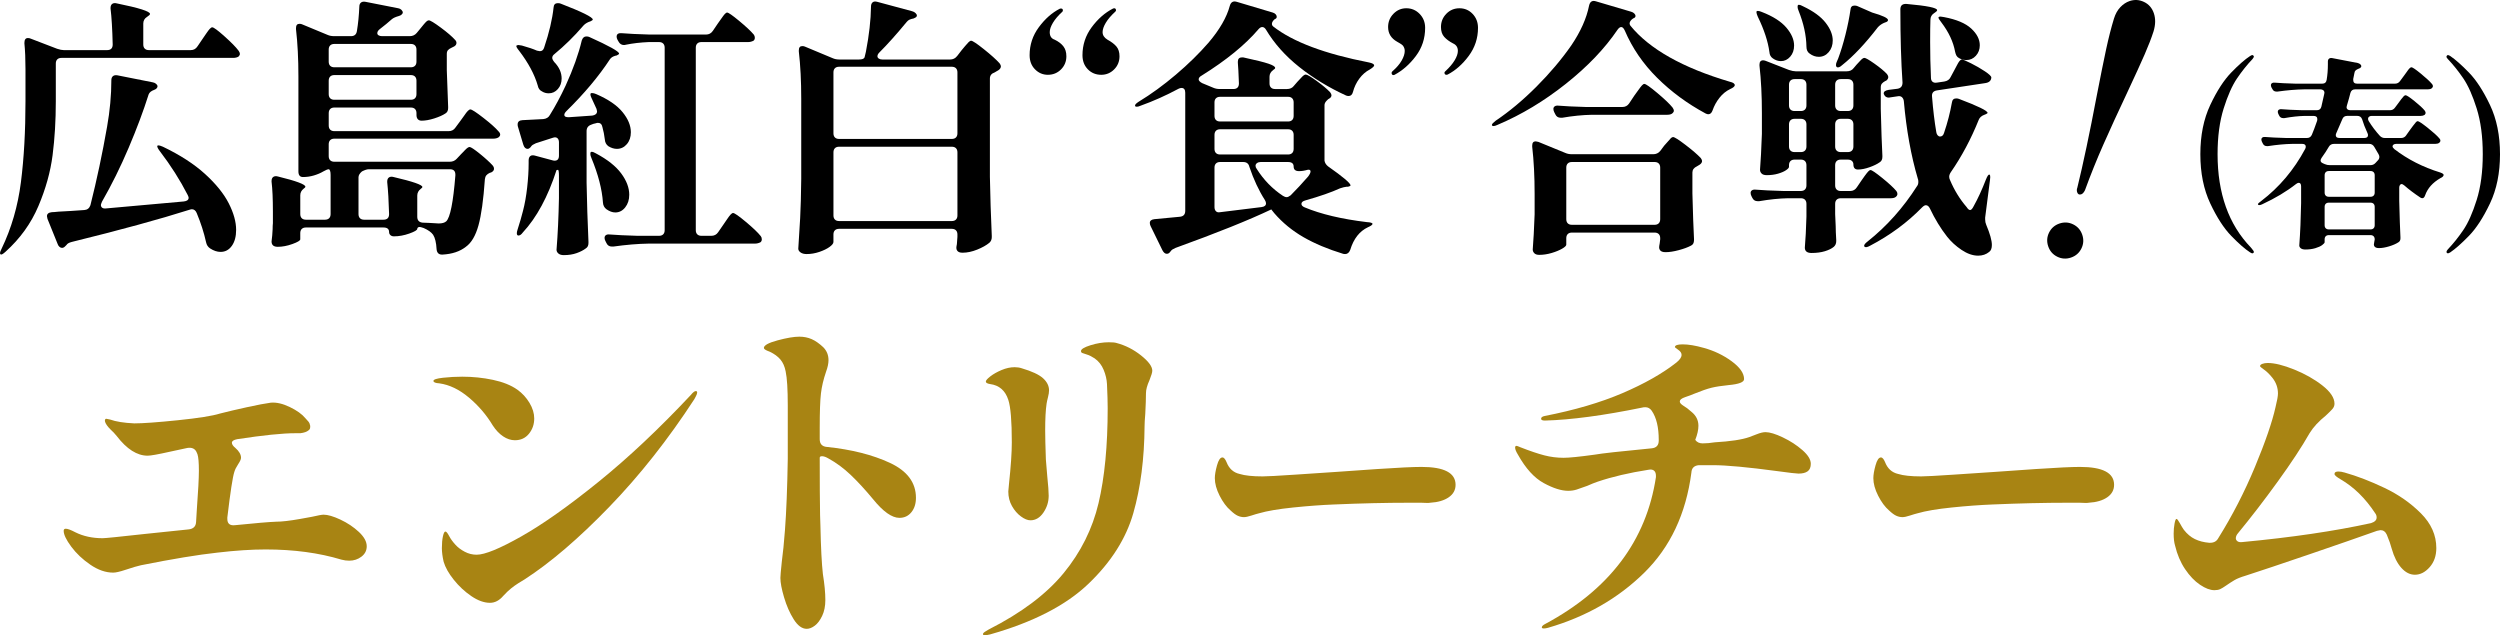 <?xml version="1.0" encoding="UTF-8"?><svg id="b" xmlns="http://www.w3.org/2000/svg" viewBox="0 0 838.498 213.141"><g id="c"><g id="d"><g id="e"><path d="M66.24,15.549l1.71-2.52c.3-.419.689-.99,1.17-1.71.479-.72.885-1.26,1.215-1.62.329-.36.615-.54.855-.54.479,0,1.845,1.005,4.095,3.015,2.25,2.011,3.825,3.615,4.725,4.815.3.421.45.781.45,1.08,0,.301-.15.6-.45.9-.48.301-1.079.45-1.8.45H20.61c-.601,0-1.066.166-1.396.495-.33.331-.494.796-.494,1.395v12.69c0,6.421-.36,12.436-1.08,18.045-.721,5.611-2.311,11.31-4.771,17.1-2.461,5.791-6.12,10.875-10.979,15.255-.9.839-1.472,1.139-1.71.9-.121-.121-.181-.27-.181-.45,0-.24.181-.72.54-1.44,3.299-6.84,5.459-14.279,6.48-22.32,1.02-8.04,1.529-17.069,1.529-27.09v-10.8c0-3.359-.12-6.239-.359-8.64v-.18c0-1.08.39-1.62,1.17-1.62.36,0,.659.061.899.18l8.91,3.42c.9.301,1.649.45,2.25.45h14.49c1.26,0,1.89-.63,1.89-1.89-.12-5.099-.359-9.12-.72-12.06v-.18c0-.66.194-1.125.585-1.395.39-.27.914-.315,1.575-.135,7.38,1.5,11.07,2.67,11.07,3.51,0,.24-.241.51-.721.81l-.27.18c-.841.54-1.26,1.291-1.26,2.25v7.02c0,.6.164,1.066.495,1.395.329.331.794.495,1.395.495h14.04c.959,0,1.71-.419,2.25-1.26ZM33.84,68.739c0,.421.149.736.45.945.3.211.72.285,1.26.225,7.021-.599,15.72-1.38,26.101-2.34,1.08-.12,1.62-.54,1.62-1.26,0-.18-.121-.509-.36-.99-2.52-4.919-5.611-9.779-9.27-14.58-.601-.779-.9-1.35-.9-1.71,0-.18.149-.27.45-.27.239,0,.72.151,1.439.45,5.761,2.76,10.47,5.805,14.13,9.135,3.659,3.33,6.314,6.615,7.966,9.855,1.649,3.24,2.475,6.21,2.475,8.91,0,2.219-.48,4.005-1.44,5.355-.96,1.35-2.22,2.025-3.779,2.025-1.141,0-2.311-.391-3.51-1.17-.721-.481-1.171-1.17-1.351-2.07-.72-3.24-1.771-6.51-3.149-9.81-.36-.839-.9-1.26-1.62-1.26-.181,0-.45.06-.811.18-10.021,3.181-23.19,6.781-39.51,10.8-.9.239-1.471.569-1.71.99l-.54.54c-.301.3-.63.45-.99.45-.301,0-.585-.121-.854-.36-.271-.24-.466-.54-.585-.9l-3.42-8.46c-.121-.48-.181-.779-.181-.9,0-.779.54-1.229,1.62-1.35.419,0,1.17-.059,2.25-.18,2.521-.119,5.4-.3,8.64-.54,1.02-.059,1.711-.599,2.07-1.62,2.16-8.58,4.02-17.339,5.58-26.28.959-5.4,1.44-10.62,1.44-15.66,0-.599.18-1.049.54-1.35.359-.3.869-.389,1.529-.27l11.79,2.34c.419.06.795.225,1.125.495.329.27.495.556.495.855,0,.301-.18.601-.54.9l-.54.27c-1.021.36-1.65.87-1.89,1.53-1.741,5.521-3.976,11.49-6.705,17.91-2.731,6.421-5.715,12.451-8.955,18.09-.24.6-.36.96-.36,1.08l-0.0 0Z"/><path d="M152.73,42.819l1.8-2.43c.3-.36.689-.9,1.17-1.62.479-.72.885-1.244,1.215-1.575.329-.329.615-.495.855-.495.479,0,1.935.945,4.365,2.835,2.43,1.89,4.124,3.406,5.085,4.545.359.36.54.72.54,1.08,0,.301-.181.6-.54.9-.481.301-1.08.45-1.801.45h-53.279c-.601,0-1.066.166-1.396.495-.33.33-.495.796-.495,1.395v3.96c0,.6.165,1.066.495,1.395.329.33.795.495,1.396.495h38.699c.96,0,1.74-.329,2.341-.99l1.35-1.44c.3-.3.779-.794,1.44-1.485.659-.689,1.17-1.035,1.529-1.035.419,0,1.575.765,3.465,2.295,1.891,1.53,3.345,2.866,4.365,4.005.239.301.36.63.36.99,0,.481-.271.87-.811,1.17-.24.121-.42.18-.54.18-.539.24-.944.526-1.215.855-.27.33-.436.765-.495,1.305-.48,6.9-1.2,12.075-2.159,15.525-.961,3.45-2.371,5.834-4.23,7.155-1.979,1.56-4.59,2.43-7.83,2.61h-.18c-1.08,0-1.681-.601-1.8-1.8-.121-2.22-.511-3.841-1.17-4.86-.601-.841-1.651-1.589-3.15-2.25-.72-.239-1.17-.36-1.35-.36-.241,0-.437.06-.585.18-.151.121-.226.27-.226.45,0,.42-.886.945-2.655,1.575-1.771.63-3.495.945-5.175.945-.48,0-.87-.135-1.17-.405-.301-.27-.45-.616-.45-1.035,0-1.02-.63-1.53-1.89-1.53h-26.01c-.601,0-1.066.166-1.396.495-.33.33-.495.794-.495,1.395v2.07c0,.419-.87.945-2.609,1.575-1.741.63-3.391.945-4.95.945-1.381,0-2.07-.6-2.07-1.8.181-1.32.3-2.7.36-4.14,0-.779.029-1.44.09-1.98v-3.96c0-4.14-.15-7.47-.45-9.99v-.18c0-.659.194-1.125.585-1.395.39-.27.914-.315,1.575-.135,6.12,1.5,9.18,2.641,9.18,3.42,0,.18-.18.391-.54.63-.78.601-1.17,1.35-1.17,2.25v6.3c0,.601.165,1.066.495,1.395.329.331.795.495,1.396.495h6.39c.6,0,1.064-.164,1.396-.495.329-.329.494-.794.494-1.395v-13.14c0-.599-.06-1.065-.18-1.395-.121-.329-.27-.495-.45-.495-.359,0-.96.24-1.8.72-.899.54-1.95.99-3.149,1.35-1.201.36-2.431.54-3.69.54-1.021,0-1.53-.63-1.53-1.89v-31.86c0-5.88-.27-11.16-.81-15.84v-.36c0-.959.39-1.44,1.17-1.44.36,0,.659.061.899.18l8.461,3.51c.659.301,1.408.45,2.25.45h5.67c1.139,0,1.8-.57,1.979-1.71.419-2.52.689-5.25.811-8.19,0-.599.18-1.049.54-1.35.359-.3.868-.39,1.529-.27l10.98,2.16c.419.061.779.24,1.08.54.299.301.449.601.449.9,0,.24-.18.51-.539.81-.181.121-.45.24-.811.36-1.08.301-1.86.661-2.34,1.08-1.141,1.021-2.49,2.131-4.05,3.33-.54.42-.811.871-.811,1.35,0,.301.149.54.45.72.3.18.689.27,1.17.27h9.271c.959,0,1.739-.36,2.34-1.08l1.26-1.53c.239-.3.569-.705.99-1.215.419-.509.765-.885,1.035-1.125.27-.239.524-.36.765-.36.479,0,1.814.81,4.005,2.43,2.189,1.62,3.794,3.001,4.815,4.14.299.301.449.63.449.99,0,.481-.24.87-.72,1.17l-.899.45c-.54.24-.945.51-1.216.81-.27.301-.404.72-.404,1.26v5.49c.18,5.46.329,9.54.45,12.24v.45c0,.841-.302,1.44-.9,1.8-.9.601-2.146,1.156-3.735,1.665-1.59.51-3.015.765-4.274.765-.54,0-.961-.165-1.261-.495-.301-.329-.449-.795-.449-1.395v-.63c0-.599-.166-1.064-.495-1.395-.331-.329-.796-.495-1.396-.495h-25.649c-.601,0-1.066.166-1.396.495-.33.331-.495.796-.495,1.395v4.14c0,.6.165,1.066.495,1.395.329.33.795.495,1.396.495h38.34c.959,0,1.71-.389,2.25-1.17ZM139.186,22.073c.329-.329.495-.794.495-1.395v-4.05c0-.599-.166-1.065-.495-1.395-.331-.329-.796-.495-1.396-.495h-25.649c-.601,0-1.066.166-1.396.495-.33.33-.495.796-.495,1.395v4.05c0,.6.165,1.066.495,1.395.329.331.795.495,1.396.495h25.649c.6,0,1.064-.165,1.396-.495ZM110.745,25.674c-.33.331-.495.796-.495,1.395v4.5c0,.6.165,1.066.495,1.395.329.33.795.495,1.396.495h25.649c.6,0,1.064-.165,1.396-.495.329-.329.495-.795.495-1.395v-4.5c0-.599-.166-1.064-.495-1.395-.331-.329-.796-.495-1.396-.495h-25.649c-.601,0-1.066.166-1.396.495ZM120.735,73.194c.329.331.795.495,1.395.495h6.48c1.26,0,1.89-.63,1.89-1.89-.121-4.379-.33-7.949-.63-10.71v-.18c0-.66.194-1.125.585-1.395.39-.27.914-.315,1.575-.135,6.42,1.5,9.63,2.61,9.63,3.33,0,.18-.18.391-.54.63-.78.6-1.17,1.35-1.17,2.25v7.11c0,1.201.6,1.861,1.8,1.98l2.34.09,3.061.18c1.139,0,1.979-.239,2.52-.72,1.319-1.26,2.341-6.39,3.061-15.39v-.27c0-1.199-.601-1.8-1.8-1.8h-27.271c-.54,0-1.291.24-2.25.72-.78.661-1.17,1.321-1.17,1.98v12.33c0,.601.165,1.066.495,1.395Z"/><path d="M185.221,19.419c0,.36.238.841.72,1.44,1.62,1.68,2.43,3.51,2.43,5.49,0,1.381-.42,2.551-1.26,3.51-.841.96-1.86,1.44-3.06,1.44-.842,0-1.591-.209-2.25-.63-.781-.36-1.261-1.02-1.44-1.98-1.08-3.719-3.15-7.589-6.21-11.61-.841-1.02-1.141-1.62-.9-1.8.239-.119.45-.18.631-.18l1.17.18c2.159.601,3.839,1.17,5.04,1.71.479.121.81.18.989.18.721,0,1.2-.419,1.44-1.26,1.679-4.98,2.729-9.45,3.149-13.41.06-.959.54-1.44,1.44-1.44.419,0,.75.061.99.18,7.14,2.76,10.71,4.531,10.71,5.31,0,.18-.271.391-.811.63l-.54.18c-.841.36-1.5.841-1.979,1.44-2.94,3.42-6.12,6.541-9.54,9.36-.481.36-.72.78-.72,1.26ZM189.271,38.499c0,.601.54.871,1.62.81l7.74-.54c.479-.059.868-.209,1.17-.45.299-.239.449-.57.449-.99l-.18-.81-1.53-3.33c-.54-1.08-.66-1.71-.359-1.89.059-.059.18-.09.359-.09.419,0,.9.121,1.44.36,4.019,1.741,6.959,3.75,8.82,6.03,1.858,2.281,2.79,4.531,2.79,6.75,0,1.62-.45,2.956-1.351,4.005-.899,1.051-2.011,1.575-3.33,1.575-.96,0-1.921-.3-2.88-.9-.72-.54-1.11-1.29-1.17-2.25-.18-1.499-.45-2.88-.81-4.14-.181-.959-.69-1.44-1.53-1.44-.18,0-.45.061-.811.18-.42.06-.899.211-1.439.45-1.021.36-1.53,1.08-1.53,2.16v17.28c.12,6.541.329,13.14.63,19.8v.45c0,.84-.301,1.44-.899,1.8-.781.599-1.801,1.125-3.061,1.575s-2.7.675-4.319.675c-.781,0-1.382-.18-1.801-.54-.42-.36-.63-.781-.63-1.26.419-5.22.689-10.98.811-17.28v-7.56c0-1.319-.121-1.98-.36-1.98-.121.061-.27.09-.45.09-2.88,8.941-6.66,15.93-11.34,20.97-.48.66-.96.99-1.439.99-.36,0-.54-.27-.54-.81,0-.301.09-.72.27-1.26.72-2.219,1.319-4.289,1.8-6.21.6-2.28,1.064-4.889,1.396-7.83.329-2.939.495-5.67.495-8.19v-.9c0-.659.18-1.139.54-1.44.359-.3.868-.36,1.529-.18l6.03,1.62c.18.061.39.09.63.09.959,0,1.44-.57,1.44-1.71v-4.41c0-.54-.121-.959-.36-1.26-.24-.3-.571-.45-.99-.45-.18,0-.45.061-.81.18-.54.18-2.4.781-5.58,1.8-.841.36-1.35.69-1.53.99l-.359.45c-.302.301-.601.45-.9.45-.661,0-1.141-.48-1.44-1.44l-1.8-6.03c-.061-.18-.09-.419-.09-.72,0-.9.54-1.379,1.62-1.44l7.02-.36c1.02-.119,1.74-.569,2.16-1.35,1.8-2.88,3.569-6.179,5.311-9.9,2.52-5.52,4.319-10.559,5.399-15.12.3-.9.811-1.35,1.53-1.35.419,0,.75.061.99.18,6.66,3.001,9.99,4.86,9.99,5.58,0,.18-.271.391-.811.63l-.45.09c-.841.24-1.439.63-1.8,1.17-3.78,5.76-8.64,11.551-14.58,17.37-.48.481-.72.9-.72,1.26ZM198,51.639c0-.36.06-.57.181-.63.059-.059.148-.09.27-.09.36,0,.84.18,1.44.54,3.839,2.041,6.66,4.275,8.46,6.705s2.7,4.815,2.7,7.155c0,1.68-.45,3.091-1.351,4.23-.899,1.14-2.011,1.71-3.33,1.71-.96,0-1.95-.36-2.97-1.08-.72-.54-1.111-1.29-1.17-2.25-.301-4.44-1.591-9.419-3.87-14.94-.24-.54-.36-.99-.36-1.35ZM239.04,10.419l1.71-2.52c.36-.48.766-1.049,1.216-1.71.449-.659.823-1.154,1.125-1.485.299-.329.569-.495.81-.495.419,0,1.755.931,4.005,2.79,2.25,1.861,3.884,3.391,4.905,4.59.239.301.359.661.359,1.08,0,.42-.15.751-.449.99-.601.301-1.201.45-1.801.45h-15.659c-.601,0-1.066.166-1.396.495-.33.331-.495.796-.495,1.395v61.2c0,.599.165,1.065.495,1.395.329.329.795.495,1.396.495h3.33c.959,0,1.71-.391,2.25-1.17l1.8-2.61c.299-.419.688-.99,1.17-1.71.479-.72.885-1.26,1.215-1.62.329-.36.614-.54.855-.54.479,0,1.903.99,4.274,2.97,2.37,1.98,4.034,3.569,4.995,4.77.239.299.36.659.36,1.08,0,.419-.15.75-.45.99-.601.3-1.201.45-1.8.45h-35.641c-3.66.059-7.62.39-11.88.99h-.54c-.841,0-1.439-.391-1.8-1.17l-.36-.72c-.18-.36-.27-.69-.27-.99,0-.42.149-.735.45-.945.299-.211.72-.285,1.26-.225,2.16.18,5.279.329,9.36.45h7.199c.6,0,1.064-.166,1.396-.495.329-.33.495-.796.495-1.395V15.999c0-.599-.166-1.064-.495-1.395-.331-.329-.796-.495-1.396-.495h-3.42c-2.82.121-5.399.42-7.739.9-.181.061-.392.09-.631.09-.78,0-1.381-.39-1.8-1.17l-.359-.63c-.181-.36-.271-.689-.271-.99,0-.9.6-1.29,1.8-1.17,2.039.18,5.13.33,9.271.45h18.899c.959,0,1.71-.39,2.25-1.17Z"/><path d="M321.03,18.789l1.53-1.98c.36-.419.734-.869,1.125-1.35.39-.479.765-.9,1.125-1.26.36-.36.659-.54.9-.54.479,0,1.903.945,4.274,2.835,2.37,1.89,4.125,3.465,5.265,4.725.3.421.45.751.45.99,0,.481-.24.9-.72,1.26-.36.24-.81.51-1.35.81-1.08.36-1.62,1.051-1.62,2.07v32.94c.119,6.541.329,13.14.63,19.8v.45c0,.779-.271,1.409-.811,1.89-1.021.839-2.385,1.604-4.095,2.295-1.71.689-3.346,1.035-4.905,1.035-.899,0-1.5-.24-1.8-.72-.18-.24-.27-.54-.27-.9,0-.24.059-.661.18-1.26,0-.061.06-.871.18-2.43v-.81c0-.601-.166-1.066-.495-1.395-.33-.329-.796-.495-1.395-.495h-37.8c-.601,0-1.066.166-1.396.495-.33.329-.495.794-.495,1.395v2.52c0,.479-.436,1.035-1.305,1.665-.87.63-2.011,1.184-3.42,1.665-1.41.479-2.835.72-4.275.72-.841,0-1.516-.18-2.024-.54-.511-.36-.766-.781-.766-1.26.239-3.541.45-6.975.631-10.305.18-3.33.299-7.695.359-13.095v-26.91c0-5.88-.27-11.16-.81-15.84v-.36c0-.959.39-1.44,1.17-1.44.36,0,.659.061.899.18l9.271,3.87c.659.301,1.409.45,2.25.45h6.57c1.08,0,1.71-.239,1.89-.72l.45-1.89c1.08-5.58,1.649-10.62,1.71-15.12,0-.659.18-1.139.54-1.44.359-.3.869-.36,1.53-.18l11.699,3.15c.479.121.869.331,1.17.63.3.301.45.571.45.81,0,.301-.18.54-.54.72l-.54.27c-.601.121-1.065.256-1.395.405-.331.151-.646.405-.945.765-3.36,4.081-6.421,7.501-9.18,10.26-.421.42-.63.841-.63,1.26,0,.301.148.555.449.765.3.211.689.315,1.171.315h22.77c.959,0,1.739-.389,2.34-1.17ZM320.625,46.104c.329-.329.495-.794.495-1.395v-20.43c0-.599-.166-1.064-.495-1.395-.33-.329-.796-.495-1.395-.495h-37.8c-.601,0-1.066.166-1.396.495-.33.331-.495.796-.495,1.395v20.43c0,.601.165,1.066.495,1.395.329.331.795.495,1.396.495h37.8c.599,0,1.064-.165,1.395-.495ZM280.035,49.704c-.33.331-.495.796-.495,1.395v21.15c0,.601.165,1.066.495,1.395.329.331.795.495,1.396.495h37.8c.599,0,1.064-.165,1.395-.495.329-.329.495-.794.495-1.395v-21.15c0-.599-.166-1.064-.495-1.395-.33-.329-.796-.495-1.395-.495h-37.8c-.601,0-1.066.166-1.396.495Z"/><path d="M347.13,23.244c-1.201-1.229-1.8-2.804-1.8-4.725,0-3.479,1.035-6.615,3.105-9.405,2.069-2.79,4.395-4.844,6.975-6.165.119-.059.27-.09.45-.09.419,0,.63.211.63.63,0,.18-.061.331-.18.45-1.382,1.26-2.431,2.49-3.15,3.69-.72,1.201-1.08,2.25-1.08,3.15,0,1.321.54,2.16,1.62,2.52,1.26.601,2.234,1.336,2.925,2.205.689.87,1.035,1.995,1.035,3.375,0,1.741-.601,3.21-1.8,4.41-1.201,1.201-2.671,1.8-4.41,1.8-1.681,0-3.12-.615-4.32-1.845ZM364.86,23.244c-1.201-1.229-1.8-2.804-1.8-4.725,0-3.479,1.034-6.615,3.104-9.405s4.455-4.874,7.155-6.255l.359-.09c.42,0,.631.24.631.72,0,.121-.091.27-.271.45-1.381,1.26-2.43,2.49-3.15,3.69-.72,1.201-1.079,2.25-1.079,3.15,0,1.021.539,1.861,1.619,2.52,1.319.72,2.325,1.485,3.016,2.295.688.81,1.035,1.906,1.035,3.285,0,1.741-.601,3.21-1.801,4.41-1.2,1.201-2.641,1.8-4.319,1.8-1.8,0-3.301-.615-4.5-1.845Z"/><path d="M433.979,28.779l1.17-1.35c.3-.3.75-.779,1.351-1.44.599-.659,1.08-.99,1.439-.99.479,0,1.71.72,3.69,2.16,1.979,1.44,3.479,2.7,4.5,3.78.3.421.45.751.45.99,0,.481-.271.87-.811,1.17-.121,0-.405.24-.854.72-.45.481-.676.96-.676,1.44v18.63c.12.72.51,1.35,1.171,1.89,5.04,3.541,7.56,5.67,7.56,6.39,0,.18-.27.33-.81.45h-.45c-.601.06-1.351.24-2.25.54-2.88,1.32-6.75,2.67-11.61,4.05-.899.24-1.35.63-1.35,1.17,0,.481.359.87,1.08,1.17,5.459,2.281,12.42,3.93,20.88,4.95,1.26.061,1.89.27,1.89.63-.061.18-.225.36-.495.54-.27.18-.615.36-1.035.54-2.82,1.321-4.801,3.839-5.939,7.56-.36.959-.931,1.44-1.71,1.44-.301,0-.54-.031-.72-.09-5.101-1.561-9.526-3.42-13.275-5.58-3.751-2.16-7.006-4.829-9.765-8.01l-1.08-1.35v.09c-7.44,3.541-18.121,7.83-32.04,12.87-.841.36-1.351.689-1.53.99l-.45.54c-.24.299-.57.45-.99.45-.54,0-1.021-.391-1.439-1.17l-3.96-8.1c-.181-.36-.271-.72-.271-1.08,0-.72.51-1.139,1.53-1.26l8.55-.81c1.2-.119,1.8-.779,1.8-1.98V31.119c0-1.08-.42-1.62-1.26-1.62-.301,0-.63.09-.99.27-4.261,2.281-8.49,4.171-12.689,5.67-.54.24-.976.36-1.305.36-.331,0-.526-.09-.585-.27v-.18c0-.3.419-.72,1.26-1.26,4.14-2.52,8.279-5.535,12.42-9.045,4.14-3.51,7.799-7.095,10.979-10.755,3.72-4.379,6.09-8.489,7.11-12.33.36-1.26,1.139-1.71,2.34-1.35l12.061,3.6c.419.121.749.315.989.585.239.27.36.555.36.855,0,.36-.24.63-.72.81-.601.54-.9,1.051-.9,1.53,0,.36.149.661.45.9,6.6,5.161,17.31,9.18,32.13,12.06,1.139.24,1.71.571,1.71.99,0,.301-.48.751-1.439,1.35-1.382.72-2.565,1.755-3.556,3.105-.99,1.35-1.695,2.835-2.115,4.455-.24.9-.72,1.35-1.439,1.35-.36,0-.661-.059-.9-.18-5.76-2.639-10.979-5.819-15.66-9.54-4.68-3.719-8.4-7.889-11.159-12.51-.36-.599-.781-.9-1.261-.9-.42,0-.841.24-1.26.72-4.44,5.22-10.8,10.41-19.08,15.57-.661.36-.99.781-.99,1.26,0,.42.39.841,1.171,1.26l3.689,1.53c.659.301,1.409.45,2.25.45h4.5c1.26,0,1.89-.63,1.89-1.89-.12-3.359-.24-5.67-.359-6.93v-.36c0-.959.479-1.44,1.439-1.44.3,0,.54.031.721.09,3.899.841,6.6,1.516,8.1,2.025,1.499.51,2.25.976,2.25,1.395,0,.24-.18.45-.54.63l-.09.09c-.841.601-1.26,1.35-1.26,2.25v2.25c0,.601.164,1.066.495,1.395.329.331.794.495,1.395.495h3.96c1.02,0,1.8-.36,2.34-1.08ZM433.394,40.254c.329-.329.495-.795.495-1.395v-4.5c0-.599-.166-1.065-.495-1.395-.33-.329-.796-.495-1.395-.495h-22.771c-.601,0-1.065.166-1.395.495-.331.33-.495.796-.495,1.395v4.5c0,.6.164,1.066.495,1.395.329.33.794.495,1.395.495h22.771c.599,0,1.064-.165,1.395-.495ZM407.834,51.323c.329.331.794.495,1.395.495h22.771c.599,0,1.064-.165,1.395-.495.329-.329.495-.794.495-1.395v-4.68c0-.599-.166-1.064-.495-1.395-.33-.329-.796-.495-1.395-.495h-22.771c-.601,0-1.065.166-1.395.495-.331.331-.495.796-.495,1.395v4.68c0,.6.164,1.066.495,1.395ZM424.619,68.198c0-.299-.121-.659-.36-1.08-2.04-3.18-3.78-6.899-5.22-11.16-.241-1.08-.932-1.62-2.07-1.62h-7.74c-.601,0-1.065.166-1.395.495-.331.331-.495.796-.495,1.395v13.23c0,.601.164,1.066.495,1.395.329.331.794.436,1.395.315l13.86-1.71c1.02-.119,1.53-.54,1.53-1.26ZM439.559,57.489c0-.239-.09-.405-.27-.495-.181-.09-.421-.104-.721-.045-1.021.301-1.979.45-2.88.45-1.2,0-1.8-.509-1.8-1.53,0-1.02-.63-1.53-1.89-1.53h-9.181c-.48,0-.886.121-1.215.36-.33.24-.495.54-.495.9,0,.36.12.69.36.99,2.34,3.721,5.279,6.75,8.82,9.09.479.301.899.45,1.26.45s.81-.21,1.35-.63c1.92-1.919,3.87-4.019,5.851-6.3.54-.72.81-1.289.81-1.71Z"/><path d="M466.919,24.999c-.121-.119-.18-.3-.18-.54,0-.18.09-.36.27-.54,1.38-1.2,2.415-2.399,3.105-3.6.688-1.199,1.034-2.28,1.034-3.24,0-.66-.211-1.26-.63-1.8-.301-.3-.646-.554-1.035-.765-.391-.21-.675-.374-.854-.495-2.041-1.139-3.061-2.79-3.061-4.95,0-1.74.6-3.225,1.801-4.455,1.199-1.229,2.64-1.845,4.319-1.845,1.74,0,3.225.63,4.455,1.89,1.229,1.26,1.846,2.821,1.846,4.68,0,3.541-1.035,6.691-3.105,9.45-2.07,2.76-4.455,4.86-7.155,6.3-.121.061-.27.09-.449.09-.121,0-.241-.059-.36-.18ZM484.469,24.369c0-.12.09-.27.271-.45,1.379-1.26,2.43-2.489,3.149-3.69.72-1.199,1.08-2.25,1.08-3.15,0-1.199-.54-2.039-1.62-2.52-1.26-.659-2.25-1.395-2.97-2.205-.72-.81-1.08-1.904-1.08-3.285,0-1.74.599-3.225,1.8-4.455,1.2-1.229,2.669-1.845,4.41-1.845,1.739,0,3.209.63,4.41,1.89,1.199,1.26,1.8,2.821,1.8,4.68,0,3.48-1.035,6.615-3.104,9.405-2.07,2.79-4.426,4.875-7.065,6.255l-.36.09c-.48,0-.72-.239-.72-.72Z"/><path d="M543.778,9.069c-.42,0-.84.301-1.26.9-4.26,6.3-10.035,12.345-17.324,18.135-7.291,5.791-14.895,10.365-22.815,13.725-1.141.54-1.8.6-1.98.18v-.18c0-.239.42-.689,1.261-1.35,4.559-3.06,9.104-6.854,13.635-11.385,4.529-4.53,8.445-9.165,11.746-13.905,3.117-4.619,5.098-9.059,5.939-13.32.299-1.319,1.049-1.8,2.25-1.44l11.879,3.51c.42.121.766.315,1.035.585.271.27.406.555.406.855,0,.36-.271.63-.811.81-.781.54-1.17,1.111-1.17,1.71,0,.18.09.42.27.72,6.42,7.861,17.551,14.13,33.391,18.81,1.08.24,1.619.63,1.619,1.17-.061.42-.57.841-1.529,1.26-1.381.661-2.58,1.635-3.6,2.925-1.021,1.291-1.801,2.715-2.34,4.275-.301.841-.781,1.26-1.441,1.26-.24,0-.539-.09-.898-.27-6.121-3.299-11.537-7.29-16.246-11.97-4.711-4.68-8.324-9.959-10.846-15.84-.359-.779-.75-1.17-1.17-1.17ZM525.823,78.504c-.33.329-.494.794-.494,1.395v2.16c0,.36-.465.81-1.395,1.35-.932.54-2.102,1.02-3.51,1.44-1.412.419-2.807.63-4.186.63-.721,0-1.26-.18-1.621-.54-.359-.36-.539-.78-.539-1.26.238-2.88.449-6.809.631-11.79v-6.84c0-5.88-.271-11.16-.811-15.84v-.36c0-.959.389-1.44,1.17-1.44.119,0,.418.06.9.18l9,3.69c.658.301,1.408.45,2.25.45h27.27c.959,0,1.74-.36,2.34-1.08l1.35-1.8c.301-.3.676-.72,1.125-1.26.451-.54.811-.945,1.08-1.215s.525-.405.766-.405c.479,0,1.859.871,4.141,2.61,2.279,1.741,3.988,3.21,5.129,4.41.299.421.449.751.449.99,0,.481-.27.9-.809,1.26l-.9.54c-1.021.481-1.529,1.17-1.529,2.07v7.02c.18,6.9.359,12.001.539,15.3v.36c0,.959-.359,1.589-1.08,1.89-1.021.54-2.371,1.035-4.049,1.485-1.682.45-3.15.675-4.41.675-.961,0-1.592-.24-1.891-.72-.18-.24-.27-.54-.27-.9,0-.24.059-.661.18-1.26l.18-1.44v-.36c0-.601-.166-1.066-.494-1.395-.332-.331-.797-.495-1.396-.495h-27.719c-.602,0-1.066.165-1.396.495ZM533.88,38.499c-3.121.061-6.422.391-9.9.99h-.541c-.84,0-1.439-.389-1.799-1.17l-.361-.72c-.18-.36-.27-.72-.27-1.08,0-.36.148-.644.451-.855.299-.209.719-.284,1.26-.225,2.039.18,5.129.331,9.27.45h12.15c.959,0,1.709-.39,2.25-1.17l1.799-2.7c.361-.479.795-1.08,1.305-1.8s.914-1.244,1.217-1.575c.299-.329.568-.495.809-.495.48,0,1.936,1.021,4.365,3.06,2.43,2.041,4.125,3.661,5.086,4.86.299.42.449.781.449,1.08,0,.24-.121.481-.359.72-.361.42-.99.63-1.891.63h-25.289ZM525.823,54.833c-.33.331-.494.796-.494,1.395v17.28c0,.601.164,1.066.494,1.395.33.331.795.495,1.396.495h27.719c.6,0,1.064-.165,1.396-.495.328-.329.494-.794.494-1.395v-17.28c0-.599-.166-1.064-.494-1.395-.332-.329-.797-.495-1.396-.495h-27.719c-.602,0-1.066.166-1.396.495Z"/><path d="M622.799,62.799l1.53-2.25c.238-.36.599-.869,1.079-1.53.48-.659.869-1.155,1.171-1.485.299-.329.569-.495.81-.495.419,0,1.724.886,3.915,2.655,2.189,1.771,3.765,3.226,4.725,4.365.239.301.36.63.36.99s-.18.69-.54.99c-.36.301-.931.45-1.71.45h-16.74c-.601,0-1.065.166-1.395.495-.331.33-.495.796-.495,1.395v3.42l.18,4.05c0,1.14.06,2.669.181,4.59v.45c0,.779-.271,1.409-.811,1.89-.72.599-1.726,1.094-3.015,1.485-1.291.389-2.776.585-4.455.585-1.501,0-2.25-.601-2.25-1.8.239-2.7.419-6.179.54-10.44v-4.23c0-.599-.166-1.065-.495-1.395-.331-.329-.796-.495-1.396-.495h-4.229c-3.001.061-6.241.391-9.72.99h-.54c-.841,0-1.44-.389-1.801-1.17l-.27-.54c-.18-.36-.271-.72-.271-1.08,0-.36.149-.644.45-.855.3-.209.721-.284,1.261-.225,2.039.18,5.13.33,9.27.45h5.85c.6,0,1.064-.165,1.396-.495.329-.329.495-.794.495-1.395v-6.75c0-.599-.166-1.065-.495-1.395-.331-.329-.796-.495-1.396-.495h-2.069c-.601,0-1.066.166-1.396.495-.33.33-.495.796-.495,1.395v.54c0,.301-.33.675-.989,1.125-.661.45-1.562.841-2.7,1.17-1.141.33-2.4.495-3.78.495-.78,0-1.35-.18-1.71-.54-.36-.36-.54-.779-.54-1.26.239-2.939.45-6.959.63-12.06v-6.93c0-5.879-.27-11.189-.81-15.93v-.36c0-.959.419-1.44,1.26-1.44.18,0,.45.061.81.18l7.83,3.06c.9.301,1.649.45,2.25.45h17.101c1.02,0,1.8-.36,2.34-1.08l.99-1.17c.299-.3.72-.75,1.26-1.35.54-.599.99-.9,1.35-.9.419,0,1.544.645,3.375,1.935,1.83,1.291,3.225,2.446,4.186,3.465.299.42.45.751.45.99,0,.481-.241.9-.721,1.26l-.27.09c-.54.301-.931.6-1.17.9-.241.301-.36.72-.36,1.26v7.2c.18,7.141.36,12.361.54,15.66v.45c0,.841-.301,1.44-.9,1.8-.841.6-1.979,1.156-3.42,1.665-1.439.51-2.73.765-3.87.765-1.021,0-1.529-.57-1.529-1.71,0-.48-.166-.869-.495-1.17-.331-.3-.796-.45-1.396-.45h-2.34c-.601,0-1.065.166-1.395.495-.331.33-.495.796-.495,1.395v6.75c0,.6.164,1.066.495,1.395.329.331.794.495,1.395.495h3.15c.959,0,1.71-.419,2.25-1.26h0ZM589.139,4.343c-.061-.329-.031-.524.09-.585.06-.059.18-.09.36-.09.359,0,.81.121,1.35.36,3.72,1.44,6.449,3.181,8.19,5.22,1.739,2.041,2.609,4.05,2.609,6.03,0,1.5-.436,2.745-1.305,3.735-.87.99-1.905,1.485-3.104,1.485-.961,0-1.861-.3-2.7-.9-.721-.479-1.111-1.199-1.17-2.16-.481-3.539-1.771-7.47-3.87-11.79-.24-.54-.392-.975-.45-1.305ZM605.384,36.744c.329-.329.495-.795.495-1.395v-6.93c0-.599-.166-1.065-.495-1.395-.331-.329-.796-.495-1.396-.495h-2.069c-.601,0-1.066.166-1.396.495-.33.33-.495.796-.495,1.395v6.93c0,.6.165,1.066.495,1.395.329.33.795.495,1.396.495h2.069c.6,0,1.064-.165,1.396-.495ZM600.523,40.343c-.33.331-.495.796-.495,1.395v7.38c0,.6.165,1.066.495,1.395.329.33.795.495,1.396.495h2.069c.6,0,1.064-.165,1.396-.495.329-.329.495-.795.495-1.395v-7.38c0-.599-.166-1.064-.495-1.395-.331-.329-.796-.495-1.396-.495h-2.069c-.601,0-1.066.166-1.396.495ZM602.908,2.319c0-.36.06-.57.181-.63.059-.059.148-.09.27-.09.3,0,.779.18,1.44.54,3.42,1.62,5.925,3.451,7.515,5.49,1.589,2.04,2.385,4.021,2.385,5.94,0,1.561-.449,2.866-1.35,3.915-.9,1.051-2.011,1.575-3.33,1.575-1.08,0-2.101-.36-3.06-1.08-.721-.479-1.08-1.26-1.08-2.34-.061-3.78-.932-7.77-2.61-11.97-.24-.54-.36-.99-.36-1.35ZM621.134,36.744c.329-.329.495-.795.495-1.395v-6.93c0-.599-.166-1.065-.495-1.395-.331-.329-.796-.495-1.396-.495h-2.34c-.601,0-1.065.166-1.395.495-.331.33-.495.796-.495,1.395v6.93c0,.6.164,1.066.495,1.395.329.33.794.495,1.395.495h2.34c.6,0,1.064-.165,1.396-.495ZM616.004,40.343c-.331.331-.495.796-.495,1.395v7.38c0,.6.164,1.066.495,1.395.329.33.794.495,1.395.495h2.34c.6,0,1.064-.165,1.396-.495.329-.329.495-.795.495-1.395v-7.38c0-.599-.166-1.064-.495-1.395-.331-.329-.796-.495-1.396-.495h-2.34c-.601,0-1.065.166-1.395.495ZM621.988,1.869c.42,0,.75.06.99.18l4.95,2.16c3.539,1.021,5.31,1.861,5.31,2.52,0,.36-.33.63-.989.81l-.45.18c-.78.36-1.44.841-1.98,1.44-4.2,5.46-8.189,9.69-11.97,12.69-.78.72-1.381.931-1.8.63-.18-.119-.271-.329-.271-.63,0-.419.12-.869.36-1.35l.36-.81c.899-2.399,1.724-5.099,2.475-8.1.75-3,1.305-5.76,1.665-8.28.059-.959.509-1.44,1.35-1.44ZM654.209,25.899l1.26-2.34c.18-.3.45-.81.81-1.53.36-.72.676-1.244.945-1.575.271-.329.524-.495.765-.495.36,0,1.38.421,3.061,1.26,1.679.841,3.24,1.741,4.68,2.7,1.44.96,2.16,1.651,2.16,2.07-.061,1.08-.751,1.71-2.07,1.89l-16.109,2.43c-1.261.18-1.831.87-1.71,2.07.359,4.5.839,8.491,1.439,11.97.06.42.21.765.45,1.035.239.27.509.405.81.405.66,0,1.11-.419,1.351-1.26,1.139-3.36,2.01-6.719,2.609-10.08.12-.959.6-1.44,1.44-1.44.419,0,.75.061.99.18,6.358,2.401,9.54,3.96,9.54,4.68,0,.121-.271.301-.811.54l-.27.09c-.961.36-1.591.931-1.891,1.71-2.58,6.421-5.7,12.271-9.359,17.55-.36.54-.54,1.051-.54,1.53,0,.36.09.72.27,1.08,1.44,3.42,3.3,6.45,5.58,9.09.419.661.811.99,1.17.99.36,0,.75-.419,1.17-1.26,1.44-2.579,2.82-5.58,4.141-9,.479-1.199.869-1.74,1.17-1.62.18.061.27.331.27.81,0,.36-.03.69-.09.99l-1.62,12.6v.63c0,.661.12,1.26.36,1.8,1.26,3,1.89,5.25,1.89,6.75,0,1.139-.301,1.919-.899,2.34-1.021.84-2.25,1.26-3.69,1.26-1.8,0-3.66-.646-5.58-1.935-1.921-1.291-3.541-2.776-4.859-4.455-2.16-2.759-4.081-5.909-5.761-9.45-.359-.72-.81-1.08-1.35-1.08-.36,0-.78.24-1.26.72-4.981,5.101-10.8,9.39-17.46,12.87-.961.54-1.591.63-1.891.27-.061-.06-.09-.15-.09-.27,0-.36.39-.841,1.17-1.44,6.42-5.099,11.939-11.28,16.561-18.54.299-.36.449-.839.449-1.44,0-.479-.06-.839-.18-1.08-2.281-7.74-3.84-16.38-4.68-25.92-.061-.599-.271-1.064-.63-1.395-.36-.329-.841-.435-1.44-.315l-2.43.36-.54.09c-.78,0-1.32-.36-1.62-1.08-.061-.059-.09-.18-.09-.36,0-.599.569-.99,1.71-1.17l2.88-.36c1.139-.18,1.71-.869,1.71-2.07-.48-6.959-.72-15.149-.72-24.57,0-1.319.72-1.92,2.16-1.8,6.779.6,10.17,1.291,10.17,2.07,0,.24-.241.51-.721.81l-.27.18c-.841.54-1.26,1.291-1.26,2.25-.061,1.68-.09,4.171-.09,7.47,0,4.021.09,8.01.27,11.97,0,.6.18,1.051.54,1.35.36.301.869.391,1.53.27l2.43-.36c1.02-.18,1.71-.66,2.07-1.44ZM650.158,5.919c0-.239.239-.36.721-.36l1.17.18c4.14.781,7.169,2.056,9.09,3.825,1.92,1.771,2.88,3.645,2.88,5.625,0,1.381-.436,2.551-1.305,3.51-.871.961-1.936,1.44-3.195,1.44-.841,0-1.65-.21-2.43-.63-.421-.239-.72-.524-.9-.855-.18-.329-.33-.765-.45-1.305-.6-3.299-2.13-6.57-4.59-9.81-.661-.84-.99-1.379-.99-1.62Z"/><path d="M690.002,86.1c-1.484-.732-2.496-1.893-3.036-3.484-.54-1.59-.444-3.128.287-4.612.733-1.484,1.893-2.496,3.484-3.036,1.59-.54,3.129-.444,4.613.287,1.484.732,2.496,1.894,3.036,3.484.54,1.591.444,3.128-.288,4.612-.732,1.484-1.895,2.497-3.484,3.036-1.591.54-3.128.444-4.613-.288ZM696.685,64.49c-.174-.511-.158-1.023.049-1.537,1.967-8.017,4.13-18.256,6.49-30.717,1.292-6.648,2.349-11.885,3.173-15.714.823-3.827,1.7-7.262,2.632-10.303.484-1.557,1.193-2.829,2.128-3.811.933-.982,1.968-1.666,3.105-2.052,1.648-.559,3.266-.458,4.854.301,1.589.76,2.683,2.021,3.28,3.781.618,1.819.581,3.859-.109,6.12-.709,2.206-1.696,4.758-2.96,7.658-1.266,2.901-3.201,7.138-5.807,12.711-3.132,6.64-5.819,12.494-8.058,17.562-2.24,5.07-4.294,10.17-6.163,15.303-.376.762-.791,1.219-1.245,1.373-.682.231-1.139.006-1.37-.676Z"/><path d="M754.654,84.631c-1.678-1.088-3.763-2.913-6.256-5.474-2.494-2.561-4.851-6.199-7.072-10.914-2.222-4.714-3.332-10.222-3.332-16.524,0-6.301,1.11-11.809,3.332-16.524,2.221-4.714,4.578-8.352,7.072-10.914,2.493-2.561,4.578-4.386,6.256-5.474.362-.226.612-.34.748-.34.136,0,.26.057.374.17.112.114.17.238.17.374,0,.136-.159.408-.476.816-1.814,1.904-3.536,4.058-5.168,6.46-1.632,2.403-3.128,5.769-4.488,10.098-1.36,4.33-2.04,9.441-2.04,15.334,0,13.147,3.717,23.574,11.152,31.28.452.544.725.884.816,1.02.136.226.204.384.204.476,0,.136-.057.249-.17.34-.114.09-.238.136-.374.136-.136,0-.386-.114-.748-.34Z"/><path d="M807.014,45.395l1.36-1.904c.226-.317.544-.748.952-1.292.408-.544.725-.94.952-1.19.226-.249.43-.374.612-.374.362,0,1.473.737,3.332,2.21,1.858,1.474,3.173,2.664,3.944,3.57.226.227.34.476.34.748s-.136.521-.408.748c-.318.227-.748.34-1.292.34h-13.124c-.363,0-.658.08-.884.238-.227.159-.34.351-.34.578,0,.272.204.59.612.952,4.488,3.446,9.61,6.052,15.368,7.82.77.272,1.156.544,1.156.816,0,.408-.363.772-1.088,1.088-2.584,1.496-4.284,3.4-5.1,5.712-.227.68-.544,1.02-.952,1.02-.272,0-.521-.09-.748-.272-2.04-1.36-3.808-2.697-5.304-4.012-.408-.317-.703-.476-.884-.476-.228,0-.42.114-.578.34-.159.227-.238.521-.238.884v4.42c.136,5.576.272,9.656.408,12.24v.34c0,.634-.25,1.088-.748,1.36-.772.498-1.791.94-3.06,1.326-1.27.385-2.403.578-3.4.578-.726,0-1.224-.181-1.496-.544-.136-.181-.204-.408-.204-.68,0-.136.045-.432.136-.884l.136-.748v-.068c0-.454-.125-.805-.374-1.054-.25-.25-.601-.374-1.054-.374h-13.94c-.454,0-.805.124-1.054.374-.249.249-.374.6-.374,1.054v.952c0,.226-.272.544-.816.952s-1.316.759-2.312,1.054c-.998.294-2.108.442-3.332.442-.68,0-1.19-.136-1.53-.408-.34-.272-.51-.59-.51-.952.317-4.262.521-8.998.612-14.212v-5.576c0-.816-.272-1.224-.816-1.224-.227,0-.521.136-.884.408-3.174,2.493-6.96,4.76-11.356,6.8-.68.318-1.134.363-1.36.136l-.068-.136c0-.226.363-.589,1.088-1.088,6.075-4.624,10.993-10.449,14.756-17.476.136-.272.204-.521.204-.748,0-.635-.408-.952-1.224-.952h-3.264c-2.494.046-5.214.295-8.16.748h-.408c-.635,0-1.088-.294-1.36-.884l-.272-.544c-.136-.272-.204-.544-.204-.816s.113-.487.34-.646c.226-.158.544-.215.952-.17,1.54.136,3.876.25,7.004.34h7.004c.77,0,1.314-.363,1.632-1.088.452-1.042,1.042-2.607,1.768-4.692.045-.136.068-.317.068-.544,0-.725-.432-1.088-1.292-1.088h-2.856c-2.131.046-4.443.295-6.936.748h-.34c-.68,0-1.156-.317-1.428-.952l-.204-.408c-.136-.272-.204-.544-.204-.816s.113-.487.34-.646c.226-.158.544-.214.952-.17,1.541.136,3.876.249,7.004.34h4.76c.861,0,1.382-.408,1.564-1.224.408-1.677.724-3.082.952-4.216l.068-.408c0-.362-.125-.646-.374-.85-.25-.204-.578-.306-.986-.306h-5.372c-2.766.046-5.758.295-8.976.748h-.408c-.635,0-1.088-.294-1.36-.884l-.272-.476c-.136-.272-.204-.544-.204-.816s.113-.487.34-.646c.226-.158.544-.215.952-.17,1.54.136,3.876.249,7.004.34h8.908c.861,0,1.36-.43,1.496-1.292.272-1.632.408-3.332.408-5.1v-1.02c0-.452.136-.782.408-.986.272-.204.634-.26,1.088-.17l8.5,1.632c.362.091.657.238.884.442.226.204.34.42.34.646,0,.182-.136.386-.408.612l-.476.204c-.454.182-.794.374-1.02.578-.228.204-.363.488-.408.85l-.408,2.04v.34c0,.816.43,1.224,1.292,1.224h12.716c.725,0,1.292-.294,1.7-.884l1.36-1.836c.226-.272.521-.68.884-1.224.362-.544.668-.94.918-1.19.249-.249.464-.374.646-.374.362,0,1.416.714,3.162,2.142,1.744,1.428,2.98,2.573,3.706,3.434.226.227.34.476.34.748s-.136.521-.408.748c-.318.227-.748.34-1.292.34h-24.412c-.816,0-1.338.408-1.564,1.224-.227.952-.612,2.335-1.156,4.148-.091.272-.136.476-.136.612,0,.318.113.567.34.748.226.182.544.272.952.272h13.26c.725,0,1.292-.294,1.7-.884l1.224-1.632c.18-.272.453-.646.816-1.122.362-.476.657-.827.884-1.054.226-.226.43-.34.612-.34.362,0,1.348.646,2.958,1.938,1.609,1.292,2.754,2.346,3.434,3.162.226.318.34.59.34.816,0,.227-.114.454-.34.68-.363.227-.794.34-1.292.34h-16.456c-.363,0-.658.091-.884.272-.227.182-.34.408-.34.68,0,.228.068.476.204.748,1.088,1.768,2.335,3.423,3.74,4.964.453.5,1.02.748,1.7.748h5.44c.725,0,1.292-.294,1.7-.884ZM778.318,53.827c0,.408.272.726.816.952l.612.272c.498.227,1.065.34,1.7.34h13.6c.68,0,1.246-.249,1.7-.748l.816-.884c.317-.317.476-.702.476-1.156,0-.272-.091-.566-.272-.884l-1.428-2.448c-.408-.68-.976-1.02-1.7-1.02h-11.764c-.816,0-1.406.318-1.768.952-.68,1.179-1.496,2.426-2.448,3.74-.228.363-.34.658-.34.884ZM796.1,57.737c-.25-.249-.601-.374-1.054-.374h-13.94c-.454,0-.805.125-1.054.374-.249.25-.374.601-.374,1.054v5.78c0,.454.124.805.374,1.054.249.249.6.374,1.054.374h13.94c.453,0,.804-.124,1.054-.374.249-.249.374-.6.374-1.054v-5.78c0-.453-.125-.804-.374-1.054ZM780.052,68.345c-.249.25-.374.601-.374,1.054v6.12c0,.454.124.805.374,1.054.249.25.6.374,1.054.374h13.94c.453,0,.804-.124,1.054-.374.249-.249.374-.6.374-1.054v-6.12c0-.453-.125-.804-.374-1.054-.25-.249-.601-.374-1.054-.374h-13.94c-.454,0-.805.125-1.054.374ZM783.418,45.327c0,.635.408.952,1.224.952h8.364c.816,0,1.224-.317,1.224-.952,0-.226-.068-.476-.204-.748-.772-1.677-1.36-3.196-1.768-4.556-.272-.77-.816-1.156-1.632-1.156h-3.4c-.816,0-1.36.386-1.632,1.156l-1.972,4.556c-.136.272-.204.521-.204.748Z"/><path d="M821.022,83.611c1.813-1.904,3.536-4.058,5.168-6.46,1.632-2.402,3.128-5.768,4.488-10.098,1.36-4.329,2.04-9.44,2.04-15.334,0-5.893-.68-11.005-2.04-15.334-1.36-4.329-2.856-7.695-4.488-10.098-1.632-2.402-3.355-4.556-5.168-6.46-.318-.317-.476-.589-.476-.816,0-.136.056-.26.17-.374.113-.113.215-.17.306-.17.18,0,.452.114.816.34,1.722,1.179,3.808,3.026,6.256,5.542,2.448,2.516,4.794,6.132,7.038,10.846,2.244,4.715,3.366,10.223,3.366,16.524,0,6.302-1.122,11.81-3.366,16.524-2.244,4.715-4.59,8.33-7.038,10.846-2.448,2.516-4.534,4.363-6.256,5.542-.363.226-.635.34-.816.34-.091,0-.193-.046-.306-.136-.114-.091-.17-.204-.17-.34,0-.227.158-.522.476-.884Z"/><path d="M114.168,174.274c2.356,1.101,4.417,2.473,6.184,4.122s2.65,3.259,2.65,4.829c0,1.413-.589,2.573-1.767,3.474-1.178.904-2.553,1.354-4.122,1.354-.865,0-1.729-.118-2.592-.353-7.537-2.276-16.018-3.416-25.439-3.416-4.711,0-10.091.353-16.136,1.06-6.519.707-15.076,2.12-25.676,4.24-1.101.235-2.826.747-5.183,1.531-1.884.629-3.259.942-4.122.942-2.514,0-5.064-.883-7.655-2.65s-4.731-3.787-6.419-6.066c-1.689-2.276-2.532-4.043-2.532-5.3,0-.471.235-.707.707-.707.627,0,1.688.394,3.18,1.178,2.668,1.336,5.73,2.002,9.187,2.002.863,0,5.536-.471,14.016-1.413,8.951-.942,13.857-1.452,14.723-1.531,1.648-.156,2.512-.981,2.591-2.473l.235-3.887c.472-6.437.707-10.874.707-13.309,0-2.748-.158-4.593-.472-5.536l-.353-.824c-.551-1.099-1.572-1.531-3.062-1.295l-6.007,1.295c-3.848.865-6.282,1.296-7.302,1.296-3.534,0-6.99-2.197-10.365-6.595-.629-.784-1.336-1.531-2.12-2.238-.941-.942-1.53-1.767-1.767-2.473-.158-.548-.079-.902.236-1.06h.235l1.178.236c1.962.707,4.671,1.139,8.127,1.296,2.903,0,7.791-.354,14.663-1.06,6.87-.707,11.561-1.452,14.074-2.238,2.433-.628,5.437-1.334,9.01-2.12,3.572-.784,6.261-1.295,8.068-1.531,1.884-.156,4.004.335,6.359,1.472,2.356,1.139,4.082,2.376,5.183,3.71.392.394.745.786,1.06,1.178.313.394.51.865.589,1.413v.354c0,.55-.196.942-.589,1.178-.55.471-1.453.786-2.708.942h-1.649c-4.319,0-10.836.668-19.551,2.002-1.178.236-1.767.629-1.767,1.178,0,.55.392,1.139,1.178,1.767,1.255,1.1,1.884,2.199,1.884,3.298,0,.471-.314,1.178-.941,2.12-.63.942-1.061,1.807-1.296,2.591-.551,1.649-1.336,6.754-2.355,15.311v.471c0,1.572.824,2.278,2.474,2.12,6.987-.707,11.619-1.099,13.897-1.178,1.885,0,4.593-.313,8.127-.942l3.887-.707c2.04-.471,3.336-.707,3.886-.707,1.414,0,3.298.55,5.653,1.649h0Z" fill="#a88413"/><path d="M168.758,146.361c-1.295-.863-2.454-2.08-3.474-3.651-2.12-3.533-4.791-6.655-8.01-9.363-3.22-2.709-6.518-4.299-9.893-4.77-1.336-.077-2.003-.353-2.003-.824s1.079-.824,3.239-1.06c2.158-.236,4.299-.353,6.419-.353,3.533,0,6.967.353,10.306,1.06,3.336.707,6.065,1.807,8.186,3.298,1.648,1.178,3.003,2.65,4.063,4.417,1.06,1.767,1.59,3.515,1.59,5.241,0,1.964-.589,3.671-1.767,5.123-1.178,1.454-2.75,2.179-4.711,2.179-1.336,0-2.65-.431-3.946-1.296ZM148.207,183.814c0-1.57.117-2.885.354-3.946.235-1.06.51-1.59.824-1.59.312,0,.725.491,1.236,1.472.51.983,1.237,1.984,2.179,3.003.784.865,1.806,1.631,3.062,2.297,1.255.668,2.591,1.001,4.005,1.001,2.747,0,7.732-2.041,14.958-6.125,7.223-4.082,15.859-10.188,25.911-18.314,10.049-8.127,20.375-17.843,30.976-29.15.706-.863,1.255-1.296,1.648-1.296.312,0,.471.158.471.471,0,.315-.138.727-.412,1.237-.275.512-.452.845-.529,1.001-8.795,13.506-18.297,25.539-28.503,36.099-10.208,10.561-19.669,18.668-28.384,24.321-.158.079-.865.512-2.12,1.296-.865.55-1.689,1.139-2.474,1.767-.786.629-1.648,1.454-2.591,2.473-1.336,1.572-2.827,2.355-4.476,2.355-1.964,0-4.045-.745-6.242-2.238-2.199-1.49-4.163-3.316-5.89-5.477-1.728-2.159-2.867-4.181-3.415-6.066-.394-1.726-.589-3.257-.589-4.593Z" fill="#a88413"/><path d="M277.292,149.894c8.322.865,15.389,2.65,21.2,5.359,5.81,2.709,8.716,6.616,8.716,11.719,0,1.964-.512,3.574-1.531,4.829-1.021,1.257-2.355,1.885-4.005,1.885-2.514,0-5.458-2.08-8.833-6.242-2.67-3.219-5.183-5.948-7.538-8.186s-4.829-4.063-7.42-5.477c-.786-.471-1.472-.725-2.061-.765-.589-.039-.884.138-.884.53,0,8.638.039,15.037.118,19.198l.117,3.651c.156,7.302.431,12.681.824,16.136.549,3.377.825,6.283.825,8.716,0,2.043-.354,3.809-1.061,5.3-.706,1.49-1.531,2.591-2.473,3.298-.942.707-1.847,1.06-2.709,1.06-1.572,0-3.023-1.06-4.358-3.18-1.336-2.12-2.414-4.573-3.238-7.361-.825-2.786-1.237-4.965-1.237-6.537,0-.628.156-2.433.472-5.418.392-2.904.745-6.437,1.06-10.6.472-6.202.784-14.172.942-23.909v-17.902c0-5.418-.235-9.225-.707-11.424-.314-1.649-.903-2.983-1.767-4.005-.864-1.019-2.042-1.884-3.533-2.591-.235-.077-.53-.195-.883-.353-.354-.156-.63-.313-.825-.471-.196-.156-.294-.313-.294-.471,0-.863,1.531-1.708,4.593-2.532,3.062-.824,5.495-1.237,7.303-1.237,1.49,0,2.865.276,4.122.824,1.255.55,2.551,1.454,3.887,2.709,1.178,1.178,1.767,2.632,1.767,4.358,0,1.101-.276,2.396-.824,3.887-.865,2.514-1.434,4.928-1.708,7.243-.276,2.317-.412,6.183-.412,11.601v3.769c0,1.572.784,2.435,2.355,2.591Z" fill="#a88413"/><path d="M329.705,212.67c0-.236.177-.471.529-.707.354-.236.805-.511,1.354-.824,10.992-5.574,19.375-11.875,25.146-18.903,5.771-7.026,9.677-14.858,11.72-23.497,2.04-8.636,3.062-19.237,3.062-31.8,0-1.962-.079-4.671-.235-8.127-.079-1.57-.453-3.16-1.119-4.77-.668-1.608-1.669-2.885-3.003-3.828-.942-.627-1.808-1.06-2.591-1.295-.786-.236-1.316-.412-1.591-.53-.275-.118-.412-.333-.412-.648,0-.627,1.061-1.275,3.181-1.943,2.12-.666,4.16-1.001,6.124-1.001,1.255,0,2.12.079,2.591.236,2.983.786,5.731,2.179,8.245,4.181,2.512,2.002,3.769,3.71,3.769,5.123,0,.55-.314,1.61-.942,3.18-.785,1.728-1.178,3.18-1.178,4.358,0,1.649-.079,3.966-.235,6.949-.158,1.885-.235,3.259-.235,4.122-.079,10.915-1.336,20.631-3.77,29.15-2.435,8.521-7.439,16.412-15.017,23.674-7.578,7.263-18.59,12.935-33.036,17.019l-1.767.353c-.395,0-.589-.158-.589-.471ZM342.424,173.214c-1.178-.863-2.179-2.021-3.003-3.474-.825-1.452-1.237-3.081-1.237-4.888l.235-2.591c.628-5.889.942-10.521.942-13.898,0-7.144-.394-11.896-1.178-14.251-1.021-3.14-3.062-4.906-6.124-5.3-.942-.156-1.414-.431-1.414-.824,0-.392.51-.981,1.531-1.767,1.02-.784,2.276-1.491,3.77-2.12,1.49-.627,2.944-.942,4.357-.942.863,0,1.649.118,2.355.353,3.454,1.021,5.849,2.14,7.185,3.357,1.334,1.218,2.002,2.573,2.002,4.063,0,.629-.117,1.395-.354,2.297-.235.904-.394,1.631-.471,2.179-.314,2.12-.471,5.105-.471,8.951,0,2.12.077,5.379.235,9.776l.471,5.653c.313,2.985.472,5.144.472,6.478,0,2.043-.589,3.927-1.767,5.653-1.178,1.728-2.632,2.591-4.358,2.591-.942,0-2.002-.431-3.18-1.296Z" fill="#a88413"/><path d="M415.124,172.979c-.684-.313-1.482-.902-2.395-1.767-1.368-1.178-2.591-2.827-3.666-4.947-1.075-2.12-1.612-4.082-1.612-5.889,0-1.099.244-2.532.732-4.299.489-1.767,1.091-2.65,1.809-2.65.26,0,.504.138.733.412.228.276.439.648.636,1.119.846,2.199,2.312,3.533,4.398,4.004,1.76.55,4.333.824,7.723.824,1.433,0,5.083-.195,10.949-.589,5.865-.392,10.558-.707,14.076-.942l13.49-.942c7.039-.471,11.959-.707,14.762-.707,7.625,0,11.438,2.002,11.438,6.007,0,1.728-.768,3.121-2.298,4.181-1.532,1.06-3.602,1.669-6.207,1.825-.392.079-.848.099-1.369.059-.522-.039-1.075-.059-1.661-.059h-4.009c-7.756,0-16.195.197-25.318.589-4.042.158-8.554.491-13.539,1.001-4.985.511-8.814,1.159-11.486,1.943-.652.158-1.516.412-2.591.765-1.075.354-1.906.53-2.492.53-.718,0-1.418-.156-2.103-.471Z" fill="#a88413"/><path d="M597.976,146.714c2.474,1.178,4.652,2.591,6.536,4.24,1.885,1.649,2.827,3.18,2.827,4.594,0,1.178-.354,2.022-1.061,2.532-.706.511-1.728.765-3.062.765-.707,0-3.062-.274-7.067-.824-9.893-1.334-17.118-2.002-21.671-2.002h-4.711c-1.571.158-2.396.983-2.474,2.473-1.807,13.821-7.087,25.028-15.841,33.626-8.756,8.598-19.492,14.74-32.213,18.432-.55.156-1.021.236-1.413.236-.471,0-.706-.118-.706-.353,0-.394.392-.786,1.178-1.178,21.513-11.542,33.879-27.952,37.1-49.231v-.471c0-.784-.217-1.354-.647-1.708-.433-.353-1.042-.451-1.826-.294-6.518,1.021-12.21,2.355-17.077,4.004-.942.315-2.12.786-3.533,1.413-1.493.55-2.671.962-3.534,1.237-.864.276-1.807.412-2.826.412-2.278,0-5.006-.863-8.186-2.591-3.18-1.726-6.065-4.906-8.657-9.54-.629-1.02-.941-1.805-.941-2.356,0-.392.156-.589.471-.589.156,0,.589.158,1.296.471,3.219,1.257,5.889,2.16,8.009,2.709,2.12.55,4.278.824,6.478.824,1.885,0,5.377-.354,10.482-1.06,2.12-.392,8.479-1.099,19.08-2.12,1.569-.156,2.355-1.02,2.355-2.591v-.236c0-4.24-.786-7.497-2.355-9.776-.551-.784-1.257-1.178-2.12-1.178-.472,0-.824.041-1.061.118-13.034,2.67-23.908,4.122-32.624,4.358-.865,0-1.296-.195-1.296-.589,0-.471.393-.784,1.178-.942,10.05-1.962,18.745-4.514,26.088-7.656,7.341-3.14,13.368-6.555,18.079-10.247,1.178-.942,1.767-1.805,1.767-2.591,0-.627-.373-1.196-1.119-1.708-.747-.51-1.118-.804-1.118-.883,0-.628.863-.942,2.591-.942,1.962,0,4.317.394,7.067,1.178,3.454.942,6.575,2.435,9.363,4.476,2.786,2.042,4.181,4.045,4.181,6.007,0,1.021-1.728,1.689-5.183,2.002-2.355.236-4.26.53-5.712.883-1.454.353-3.436,1.042-5.947,2.061-.707.315-1.649.668-2.827,1.06-1.257.394-1.885.904-1.885,1.531,0,.394.354.824,1.061,1.295.941.55,1.884,1.257,2.826,2.12,1.57,1.257,2.355,2.827,2.355,4.711,0,1.336-.353,2.906-1.06,4.711.549.786,1.373,1.178,2.474,1.178,1.255,0,2.591-.118,4.004-.353,5.339-.313,9.226-.902,11.66-1.767.472-.156,1.296-.471,2.474-.942,1.178-.471,2.158-.707,2.944-.707,1.413,0,3.356.589,5.83,1.767v-0Z" fill="#a88413"/><path d="M635.993,172.979c-.685-.313-1.483-.902-2.396-1.767-1.368-1.178-2.59-2.827-3.666-4.947-1.075-2.12-1.612-4.082-1.612-5.889,0-1.099.244-2.532.733-4.299.488-1.767,1.09-2.65,1.808-2.65.26,0,.505.138.733.412.228.276.44.648.636,1.119.846,2.199,2.312,3.533,4.398,4.004,1.76.55,4.334.824,7.723.824,1.434,0,5.084-.195,10.949-.589,5.865-.392,10.558-.707,14.077-.942l13.49-.942c7.038-.471,11.958-.707,14.761-.707,7.625,0,11.438,2.002,11.438,6.007,0,1.728-.767,3.121-2.298,4.181-1.531,1.06-3.602,1.669-6.207,1.825-.391.079-.848.099-1.368.059-.522-.039-1.076-.059-1.662-.059h-4.008c-7.757,0-16.195.197-25.319.589-4.041.158-8.554.491-13.539,1.001-4.985.511-8.814,1.159-11.486,1.943-.652.158-1.515.412-2.59.765-1.076.354-1.906.53-2.493.53-.718,0-1.418-.156-2.102-.471Z" fill="#a88413"/><path d="M799.708,163.615c4.711,2.238,8.793,5.085,12.249,8.539,3.454,3.456,5.182,7.343,5.182,11.66,0,2.591-.747,4.731-2.237,6.419-1.492,1.689-3.142,2.532-4.946,2.532-1.649,0-3.162-.766-4.535-2.297-1.374-1.531-2.455-3.67-3.238-6.419-.315-1.255-.865-2.827-1.649-4.711-.471-1.02-1.178-1.531-2.12-1.531-.158,0-.55.079-1.178.236-5.732,2.043-13.25,4.652-22.555,7.832-9.304,3.18-16.509,5.594-21.611,7.243-1.572.471-2.788.962-3.651,1.472-.865.512-1.808,1.119-2.827,1.826-.785.55-1.434.942-1.943,1.178-.512.236-1.159.353-1.943.353-1.413,0-3.023-.607-4.828-1.825-1.808-1.217-3.475-2.963-5.006-5.241-1.531-2.276-2.65-4.906-3.356-7.891-.315-1.02-.472-2.355-.472-4.004,0-1.178.098-2.297.295-3.357.194-1.06.412-1.59.647-1.59s.607.471,1.119,1.413c.51.942.96,1.689,1.354,2.238,1.099,1.413,2.335,2.455,3.71,3.121,1.373.668,2.963,1.08,4.77,1.237h.354c1.255,0,2.159-.51,2.709-1.531,4.711-7.538,8.813-15.506,12.308-23.909,3.493-8.401,5.79-15.075,6.891-20.022.548-2.197.824-3.728.824-4.593,0-1.962-.63-3.729-1.885-5.3-.942-1.178-1.866-2.079-2.768-2.709-.903-.628-1.354-1.02-1.354-1.178,0-.313.254-.569.766-.765.51-.195,1.119-.294,1.825-.294,2.276,0,5.221.727,8.834,2.179,3.61,1.454,6.771,3.239,9.48,5.359,2.709,2.12,4.063,4.163,4.063,6.125,0,.629-.217,1.198-.647,1.708-.433.512-1.198,1.277-2.297,2.297-2.355,1.885-4.163,3.848-5.418,5.889-2.591,4.555-6.145,9.952-10.659,16.195-4.516,6.242-8.971,12.033-13.367,17.372-.472.55-.707,1.1-.707,1.649,0,.394.177.727.53,1.001.354.276.883.374,1.59.294,16.646-1.57,31.053-3.69,43.225-6.36,1.255-.392,1.885-1.02,1.885-1.884,0-.549-.158-1.02-.472-1.413-3.298-5.024-7.185-8.834-11.66-11.425-.55-.313-1.021-.627-1.413-.942-.394-.313-.589-.589-.589-.824,0-.548.431-.824,1.296-.824.627,0,1.334.118,2.12.353,4.16,1.178,8.598,2.885,13.309,5.123Z" fill="#a88413"/></g></g></g></svg>